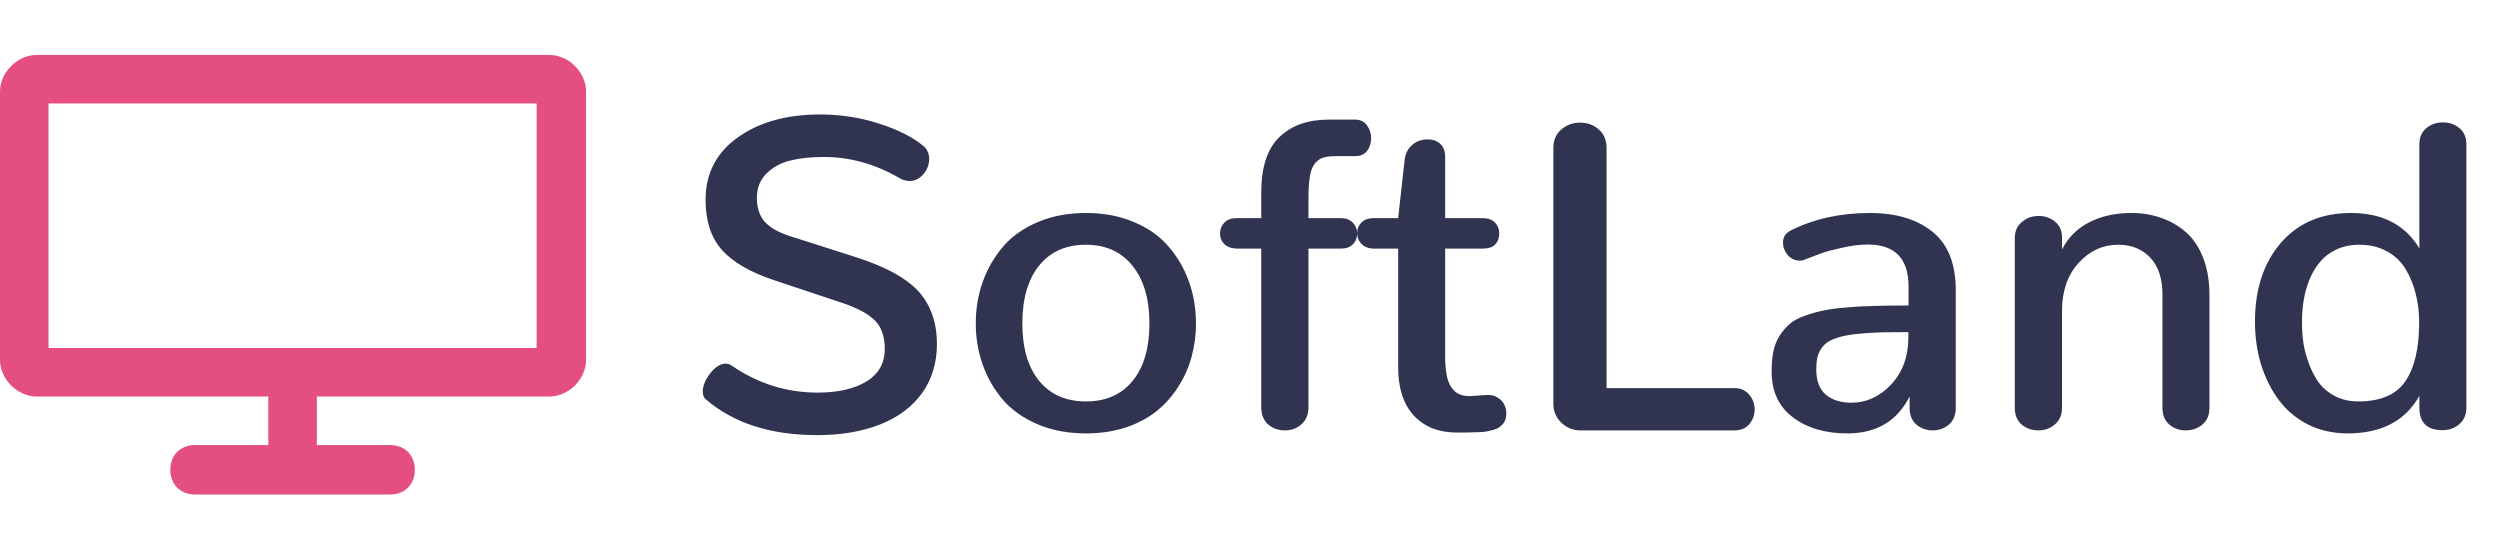 <svg fill="none" height="60" viewBox="0 0 273 60" width="273" xmlns="http://www.w3.org/2000/svg"><path d="m89.211 47.516c2.641 0 4.945-.391 6.914-1.172 1.969-.781 3.492-1.922 4.57-3.422 1.078-1.516 1.617-3.305 1.617-5.367 0-1.047-.132-2-.398-2.859s-.633-1.609-1.102-2.25c-.468-.656-1.078-1.25-1.828-1.781-.734-.531-1.539-.992-2.414-1.383-.859-.406-1.867-.797-3.023-1.172l-7.406-2.367c-1.219-.406-2.109-.93-2.672-1.57-.547-.656-.82-1.508-.82-2.555 0-1.078.344-1.961 1.031-2.648.688-.688 1.547-1.164 2.578-1.43 1.047-.266 2.281-.399 3.703-.399 2.844 0 5.578.758 8.203 2.273.391.234.773.351 1.148.351.594 0 1.101-.25 1.524-.75s.633-1.055.633-1.664c0-.281-.055-.539-.164-.773-.094-.25-.25-.461-.469-.633-1.125-.953-2.727-1.766-4.805-2.438-2.062-.672-4.226-1.008-6.492-1.008-3.641 0-6.633.836-8.977 2.508s-3.516 3.945-3.516 6.82c0 2.297.594 4.117 1.781 5.461 1.188 1.328 3.062 2.422 5.625 3.281l7.453 2.484c1.688.562 2.891 1.203 3.609 1.922.734.719 1.102 1.758 1.102 3.117 0 1.578-.68 2.773-2.039 3.586-1.344.797-3.102 1.195-5.273 1.195-3.422 0-6.57-.992-9.445-2.977-.094-.062-.195-.109-.305-.141-.109-.031-.219-.047-.328-.047-.281 0-.578.102-.891.305-.297.203-.562.461-.797.773-.234.297-.43.625-.586.984-.141.359-.211.695-.211 1.008 0 .375.117.656.352.844 3.031 2.594 7.07 3.891 12.117 3.891zm29.367-3.68c-2.172 0-3.875-.75-5.109-2.25-1.219-1.5-1.828-3.586-1.828-6.258 0-2.703.609-4.812 1.828-6.328 1.234-1.516 2.937-2.273 5.109-2.273s3.867.766 5.086 2.297c1.234 1.516 1.852 3.617 1.852 6.305 0 2.672-.61 4.758-1.828 6.258-1.219 1.5-2.922 2.25-5.11 2.25zm0 3.492c1.594 0 3.055-.219 4.383-.656 1.328-.453 2.453-1.055 3.375-1.805.937-.766 1.726-1.664 2.367-2.695.656-1.031 1.133-2.117 1.43-3.258.312-1.156.469-2.352.469-3.586 0-1.625-.258-3.156-.774-4.594s-1.266-2.719-2.25-3.844c-.969-1.125-2.226-2.008-3.773-2.648-1.547-.656-3.289-.984-5.227-.984-1.953 0-3.711.336-5.273 1.008-1.563.656-2.828 1.555-3.797 2.695-.953 1.125-1.688 2.406-2.203 3.844-.5 1.422-.75 2.93-.75 4.523 0 1.562.25 3.055.75 4.477.5 1.406 1.226 2.68 2.179 3.82.969 1.125 2.235 2.023 3.797 2.695 1.563.672 3.328 1.008 5.297 1.008zm21.727-.328c.703 0 1.304-.219 1.804-.656.516-.453.774-1.078.774-1.875v-17.32h3.515c.594 0 1.04-.156 1.336-.469.313-.312.469-.711.469-1.195 0-.453-.156-.844-.469-1.172-.312-.328-.757-.492-1.336-.492h-3.515v-2.086c0-1.047.055-1.883.164-2.508.109-.641.305-1.117.586-1.43s.594-.516.937-.609c.344-.094.821-.141 1.43-.141h1.992c.563 0 .992-.188 1.289-.562.297-.391.446-.852.446-1.383 0-.547-.157-1.024-.469-1.43-.297-.406-.719-.609-1.266-.609h-2.93c-2.265 0-4.054.641-5.367 1.922-1.312 1.266-1.968 3.281-1.968 6.047v2.789h-2.649c-.016 0-.031 0-.047 0-.578 0-1.023.164-1.336.492-.312.328-.468.719-.468 1.172 0 .469.156.859.468 1.172.328.313.789.477 1.383.492h2.649v17.32c0 .797.25 1.422.75 1.875.515.437 1.125.656 1.828.656zm18.797.234h.281.351.282c.343 0 .632-.008.867-.024.234 0 .5-.008.797-.023s.554-.047.773-.094c.219-.047.438-.102.656-.164.235-.062.43-.148.586-.258.157-.109.297-.234.422-.375.125-.141.219-.305.281-.492.063-.203.094-.43.094-.68 0-.344-.078-.664-.234-.961-.141-.297-.367-.539-.68-.727-.297-.203-.656-.305-1.078-.305-.062 0-.117 0-.164 0l-1.711.117h-.211c-.641 0-1.156-.172-1.547-.516-.39-.359-.664-.844-.82-1.453-.156-.625-.235-1.406-.235-2.344v-11.789h4.102c.609 0 1.063-.148 1.359-.445.297-.312.446-.711.446-1.195s-.157-.883-.469-1.195c-.297-.328-.742-.492-1.336-.492h-4.102v-6.656c0-.656-.179-1.141-.539-1.453-.343-.328-.796-.492-1.359-.492-.687 0-1.266.211-1.734.633-.453.406-.719.945-.797 1.617l-.703 6.351h-2.649c-.593 0-1.047.156-1.359.469-.313.312-.469.703-.469 1.172 0 .469.164.867.492 1.195.328.328.789.492 1.383.492h2.602v13.008c0 2.234.57 3.977 1.711 5.227 1.156 1.234 2.726 1.852 4.711 1.852zm13.476-.234h16.805c.703 0 1.25-.227 1.64-.68.391-.469.586-1.008.586-1.617 0-.609-.203-1.148-.609-1.617-.391-.469-.93-.703-1.617-.703h-13.945v-26.18c0-.891-.282-1.578-.844-2.062-.563-.5-1.242-.75-2.039-.75s-1.485.25-2.063.75c-.578.484-.867 1.172-.867 2.062v27.891c0 .797.289 1.484.867 2.062.594.563 1.289.844 2.086.844zm29.156.328c3.172 0 5.438-1.344 6.797-4.031v1.266c0 1.062.461 1.797 1.383 2.203.359.156.734.234 1.125.234.688 0 1.281-.211 1.781-.633.5-.438.75-1.047.75-1.828v-12.844c0-2.891-.843-5.016-2.531-6.375-1.687-1.375-3.977-2.062-6.867-2.062-3.203 0-6.07.633-8.602 1.898-.578.281-.867.727-.867 1.336 0 .5.172.953.516 1.359.359.406.789.609 1.289.609h.187c.063-.016.125-.031.188-.047.078-.016.148-.039.211-.07.875-.344 1.515-.586 1.922-.727.422-.156 1.132-.344 2.132-.562 1-.234 1.938-.352 2.813-.352 2.969 0 4.453 1.531 4.453 4.594v2.062c-1.437 0-2.656.016-3.656.047-1 .016-2.024.07-3.07.164-1.047.078-1.922.195-2.626.352-.687.141-1.367.336-2.039.586-.671.234-1.211.531-1.617.891-.39.344-.75.766-1.078 1.266-.312.5-.539 1.07-.68 1.711-.125.641-.187 1.375-.187 2.203 0 2.156.773 3.82 2.32 4.992s3.531 1.758 5.953 1.758zm.446-3.352c-1.157 0-2.086-.289-2.789-.867-.703-.594-1.055-1.516-1.055-2.766 0-.453.031-.852.094-1.195.078-.359.203-.68.375-.961s.375-.516.609-.703c.25-.203.578-.375.984-.516.422-.156.868-.274 1.336-.352.469-.094 1.055-.164 1.758-.211.719-.062 1.446-.102 2.18-.117.75-.016 1.656-.024 2.719-.024v.609c0 2.062-.625 3.766-1.875 5.109-1.25 1.328-2.696 1.992-4.336 1.992zm20.414 3.023c.703 0 1.304-.219 1.804-.656.516-.438.774-1.039.774-1.805v-10.664c.016-2.141.625-3.867 1.828-5.18s2.641-1.969 4.312-1.969c1.438 0 2.602.469 3.493 1.406.89.938 1.336 2.289 1.336 4.055v12.352c0 .781.25 1.391.75 1.828.5.422 1.093.633 1.781.633.703 0 1.312-.211 1.828-.633.516-.438.773-1.047.773-1.828v-12.305c0-1.531-.226-2.883-.679-4.055s-1.078-2.109-1.875-2.812-1.703-1.227-2.719-1.57c-1-.359-2.078-.539-3.234-.539-1.782 0-3.328.344-4.641 1.031-1.313.672-2.297 1.656-2.953 2.953v-1.312c0-.734-.25-1.305-.75-1.711-.5-.422-1.102-.633-1.805-.633s-1.312.219-1.828.656c-.516.422-.773 1.008-.773 1.758v18.539c0 .781.25 1.391.75 1.828.515.422 1.125.633 1.828.633zm33.773.328c3.688 0 6.297-1.367 7.828-4.101v1.289c0 1.641.844 2.461 2.532 2.461.703 0 1.312-.219 1.828-.656.515-.438.773-1.039.773-1.805v-28.758c0-.75-.25-1.336-.75-1.758s-1.101-.633-1.805-.633c-.703 0-1.312.211-1.828.633-.5.422-.75 1.008-.75 1.758v11.367c-1.547-2.578-4.039-3.867-7.476-3.867-3.219 0-5.774 1.094-7.664 3.281-1.875 2.188-2.813 5.055-2.813 8.601 0 1.625.219 3.172.656 4.641.454 1.453 1.094 2.742 1.922 3.867s1.891 2.023 3.188 2.695c1.297.656 2.75.984 4.359.984zm1.172-3.492c-.922 0-1.75-.18-2.484-.539-.735-.375-1.328-.852-1.782-1.43-.437-.594-.804-1.281-1.101-2.062-.297-.781-.508-1.547-.633-2.297-.109-.766-.164-1.547-.164-2.344 0-.812.063-1.602.187-2.367.126-.766.336-1.524.633-2.273.313-.75.703-1.398 1.172-1.945.469-.562 1.063-1.008 1.781-1.336.735-.344 1.563-.516 2.485-.516 1.156 0 2.164.242 3.023.727.875.469 1.555 1.117 2.039 1.945.5.812.867 1.711 1.102 2.695.25.969.375 2.008.375 3.117 0 2.828-.508 4.977-1.524 6.445-1 1.453-2.703 2.18-5.109 2.18z" fill="#313450"/><path d="m60 6h-56c-2.1 0-4 1.9-4 4v29.3c0 2.1 1.9 4 4 4h25.3v5.3h-8c-1.6 0-2.7 1.1-2.7 2.7s1.1 2.7 2.7 2.7h21.3c1.6 0 2.7-1.1 2.7-2.7s-1.1-2.7-2.7-2.7h-8v-5.3h25.4c2.1 0 4-1.9 4-4v-29.3c0-2.1-1.9-4-4-4zm-1.3 32h-53.4v-26.7h53.3v26.7z" fill="#e44e83"/></svg>